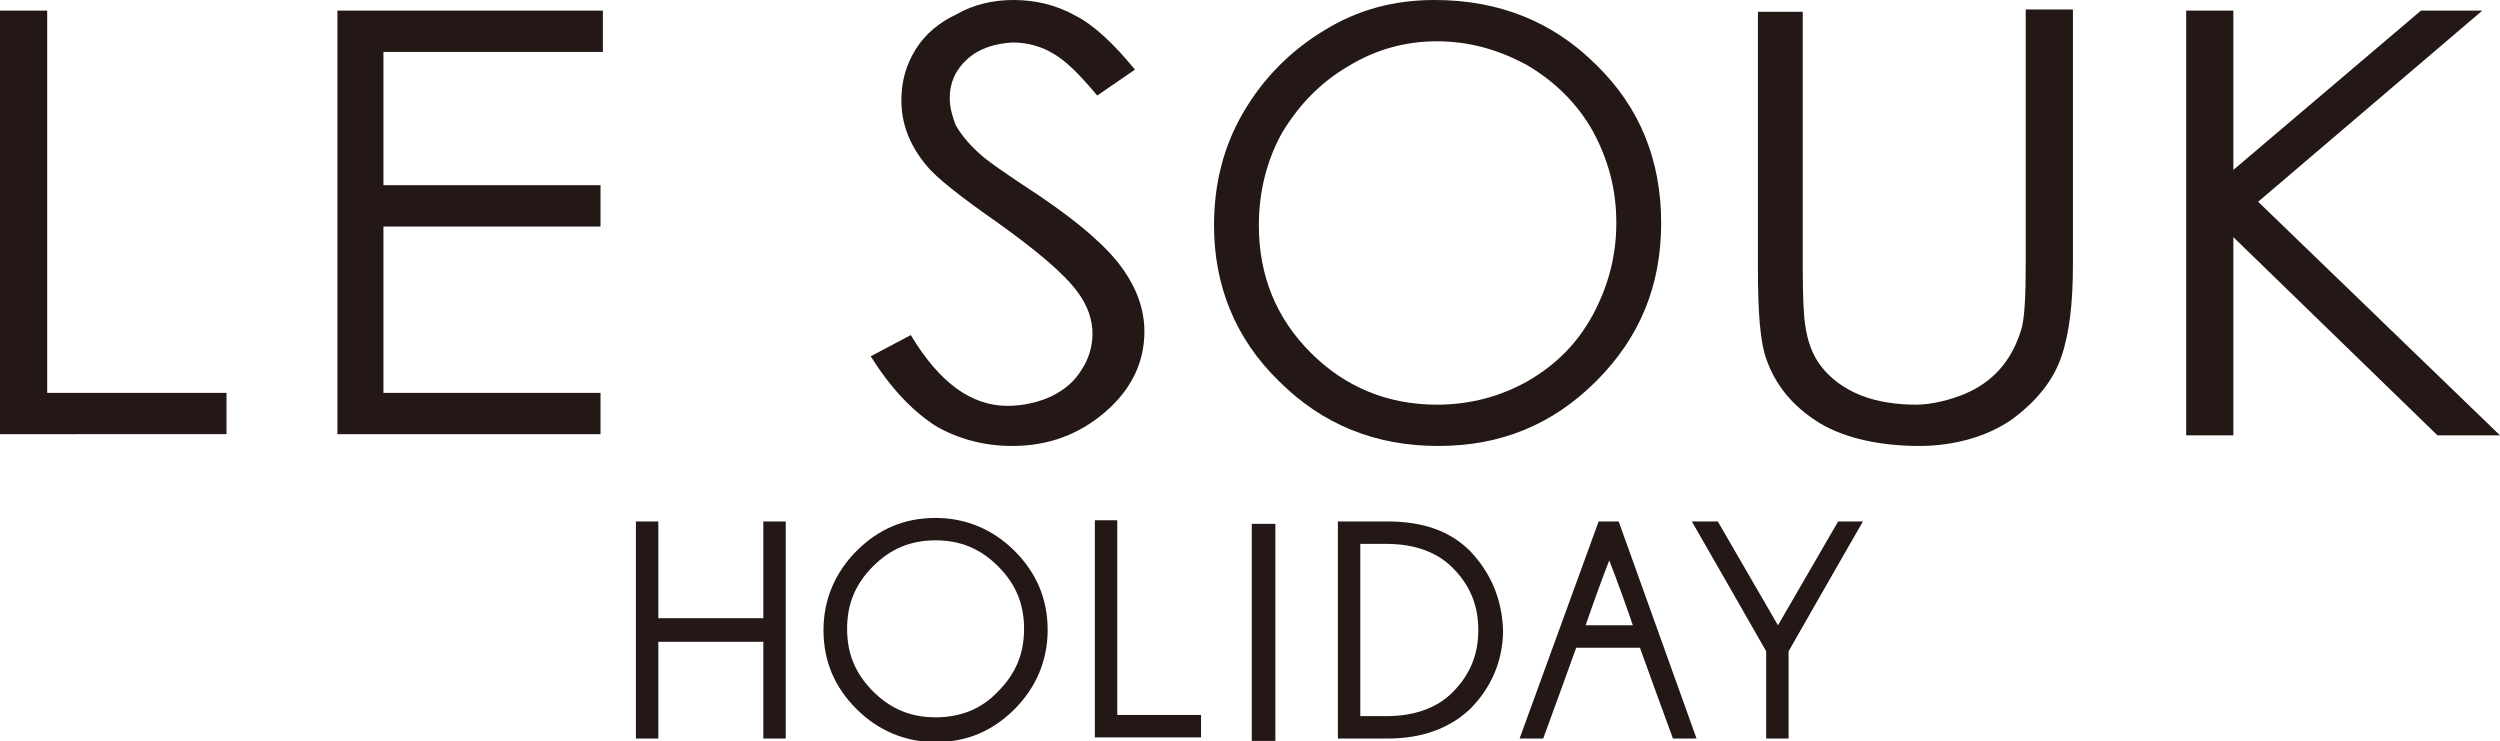 <?xml version="1.0" encoding="utf-8"?>
<!-- Generator: Adobe Illustrator 25.4.6, SVG Export Plug-In . SVG Version: 6.00 Build 0)  -->
<svg version="1.2" baseProfile="tiny" id="レイヤー_1"
	 xmlns="http://www.w3.org/2000/svg" xmlns:xlink="http://www.w3.org/1999/xlink" x="0px" y="0px" viewBox="0 0 211.9 62.8"
	 overflow="visible" xml:space="preserve">
<g>
	<g>
		<path fill="#231815" d="M0,0.9h4v32.4h15.2v3.5H0V0.9z"/>
		<path fill="#231815" d="M28.6,0.9h22.5v3.5H32.5v11.3h18.4v3.5H32.5v14.1h18.4v3.5H28.6V0.9z"/>
		<path fill="#231815" d="M73.8,30.2l3.4-1.8c2.4,4,5.1,6,8.2,6c1.3,0,2.6-0.3,3.7-0.8c1.2-0.6,2-1.3,2.6-2.3c0.6-0.9,0.9-2,0.9-3
			c0-1.2-0.4-2.4-1.3-3.6c-1.2-1.6-3.5-3.5-6.7-5.8c-3.3-2.3-5.3-3.9-6.1-4.9c-1.4-1.7-2.1-3.5-2.1-5.5c0-1.6,0.4-3,1.2-4.3
			c0.8-1.3,2-2.3,3.5-3C82.5,0.4,84.1,0,85.9,0c1.8,0,3.6,0.4,5.2,1.3c1.6,0.8,3.3,2.4,5.1,4.6L93,8.1c-1.5-1.8-2.7-3-3.8-3.6
			c-1-0.6-2.2-0.9-3.4-0.9C84.3,3.7,83,4.1,82,5c-1,0.9-1.5,2-1.5,3.3c0,0.8,0.2,1.5,0.5,2.3c0.4,0.7,1,1.5,2,2.4
			c0.5,0.5,2.2,1.7,5.1,3.6c3.4,2.3,5.7,4.3,7,6.1c1.3,1.8,1.9,3.6,1.9,5.4c0,2.6-1.1,4.9-3.3,6.8c-2.2,1.9-4.8,2.9-7.9,2.9
			c-2.4,0-4.6-0.6-6.5-1.7C77.3,34.8,75.5,32.9,73.8,30.2z"/>
		<path fill="#231815" d="M121.6,0c5.4,0,10,1.8,13.7,5.5c3.7,3.6,5.5,8.1,5.5,13.4c0,5.3-1.8,9.7-5.5,13.4
			c-3.7,3.7-8.1,5.5-13.4,5.5c-5.3,0-9.8-1.8-13.5-5.5c-3.7-3.6-5.5-8.1-5.5-13.2c0-3.5,0.8-6.7,2.5-9.6c1.7-2.9,4-5.2,6.8-6.9
			C115.1,0.8,118.2,0,121.6,0z M121.8,3.5c-2.7,0-5.2,0.7-7.5,2.1c-2.4,1.4-4.2,3.3-5.6,5.6c-1.3,2.3-2,5-2,7.9
			c0,4.3,1.5,7.9,4.4,10.8c2.9,2.9,6.5,4.4,10.7,4.4c2.8,0,5.4-0.7,7.7-2c2.4-1.4,4.2-3.2,5.5-5.6c1.3-2.4,2-5,2-7.8
			c0-2.9-0.7-5.4-2-7.8c-1.3-2.3-3.2-4.2-5.6-5.6C127,4.2,124.5,3.5,121.8,3.5z"/>
		<path fill="#231815" d="M148.8,1h4v21.7c0,2.6,0.1,4.2,0.2,4.8c0.2,1.4,0.6,2.6,1.4,3.6c0.7,0.9,1.8,1.8,3.3,2.4
			c1.5,0.6,3.2,0.8,4.7,0.8c1.3,0,2.9-0.4,4.1-0.9c1.2-0.5,2.2-1.2,3-2.1c0.8-0.9,1.4-2,1.8-3.3c0.3-0.9,0.4-2.8,0.4-5.6V0.8h4v21.7
			c0,3.2-0.3,5.8-1,7.8c-0.7,2-2.1,3.7-4.1,5.2c-2.1,1.5-5,2.3-7.9,2.3c-3.2,0-6.2-0.6-8.4-1.9c-2.3-1.4-3.8-3.2-4.6-5.5
			c-0.5-1.4-0.7-3.9-0.7-7.6V1z"/>
		<path fill="#231815" d="M185.3,0.9h4v13.5l15.9-13.5h5.2l-19,16.2l20.5,19.8h-5.3l-17.3-16.8v16.8h-4V0.9z"/>
	</g>
	<g>
		<path fill="#231815" d="M64.7,44.2c0,0,0,7.4,0,8.2h-8.9c0-0.8,0-8.2,0-8.2h-1.9v18.4h1.9c0,0,0-7.4,0-8.2h8.9c0,0.8,0,8.2,0,8.2
			h1.9V44.2H64.7z"/>
		<path fill="#231815" d="M86,46.7c-1.8-1.8-4.1-2.8-6.7-2.8c-2.6,0-4.8,0.9-6.7,2.8c-1.8,1.8-2.8,4.1-2.8,6.7
			c0,2.6,0.9,4.8,2.8,6.7c1.8,1.8,4.1,2.8,6.7,2.8c2.6,0,4.8-0.9,6.7-2.8c1.8-1.8,2.8-4.1,2.8-6.7C88.8,50.7,87.8,48.5,86,46.7z
			 M79.3,60.8c-2.1,0-3.8-0.7-5.3-2.2c-1.5-1.5-2.2-3.2-2.2-5.3c0-2.1,0.7-3.8,2.2-5.3c1.5-1.5,3.2-2.2,5.3-2.2
			c2.1,0,3.8,0.7,5.3,2.2c1.5,1.5,2.2,3.2,2.2,5.3c0,2.1-0.7,3.8-2.2,5.3C83.2,60.1,81.4,60.8,79.3,60.8z"/>
		<path fill="#231815" d="M94.7,60.6c0-0.9,0-16.5,0-16.5h-1.9v18.4h9v-1.9C101.8,60.6,95.5,60.6,94.7,60.6z"/>
		<path fill="#231815" d="M124.6,46.7c-1.7-1.7-4-2.5-7-2.5h-4.2v18.4h4.2c3,0,5.3-0.9,7-2.5c1.8-1.8,2.8-4.1,2.8-6.7
			C127.3,50.8,126.4,48.6,124.6,46.7z M115.3,46.1c0.6,0,2.2,0,2.2,0c2.4,0,4.3,0.7,5.6,2c1.5,1.5,2.2,3.2,2.2,5.3
			c0,2.1-0.7,3.8-2.2,5.3c-1.3,1.3-3.2,2-5.6,2c0,0-1.7,0-2.2,0V46.1z"/>
		<path fill="#231815" d="M137.2,44.2h-1.7l-6.7,18.4h2c0,0,2.6-7.1,2.8-7.7h5.4c0.2,0.6,2.8,7.7,2.8,7.7h2L137.2,44.2z M138.4,53
			h-4c0.3-0.9,1.4-4,2-5.5C137,49,138.1,52.1,138.4,53z"/>
		<path fill="#231815" d="M155.8,44.2c0,0-4.4,7.6-5.1,8.8c-0.7-1.2-5.1-8.8-5.1-8.8h-2.2c0,0,6.2,10.8,6.3,11c0,0.2,0,7.4,0,7.4
			h1.9c0,0,0-7.2,0-7.4c0.1-0.2,6.3-11,6.3-11H155.8z"/>
		<polyline fill="#231815" points="108.1,44.4 106.1,44.4 106.1,62.8 108.1,62.8 		"/>
	</g>
</g>
<g>
</g>
<g>
</g>
<g>
</g>
<g>
</g>
<g>
</g>
<g>
</g>
<g>
</g>
<g>
</g>
<g>
</g>
<g>
</g>
<g>
</g>
<g>
</g>
<g>
</g>
<g>
</g>
<g>
</g>
</svg>
